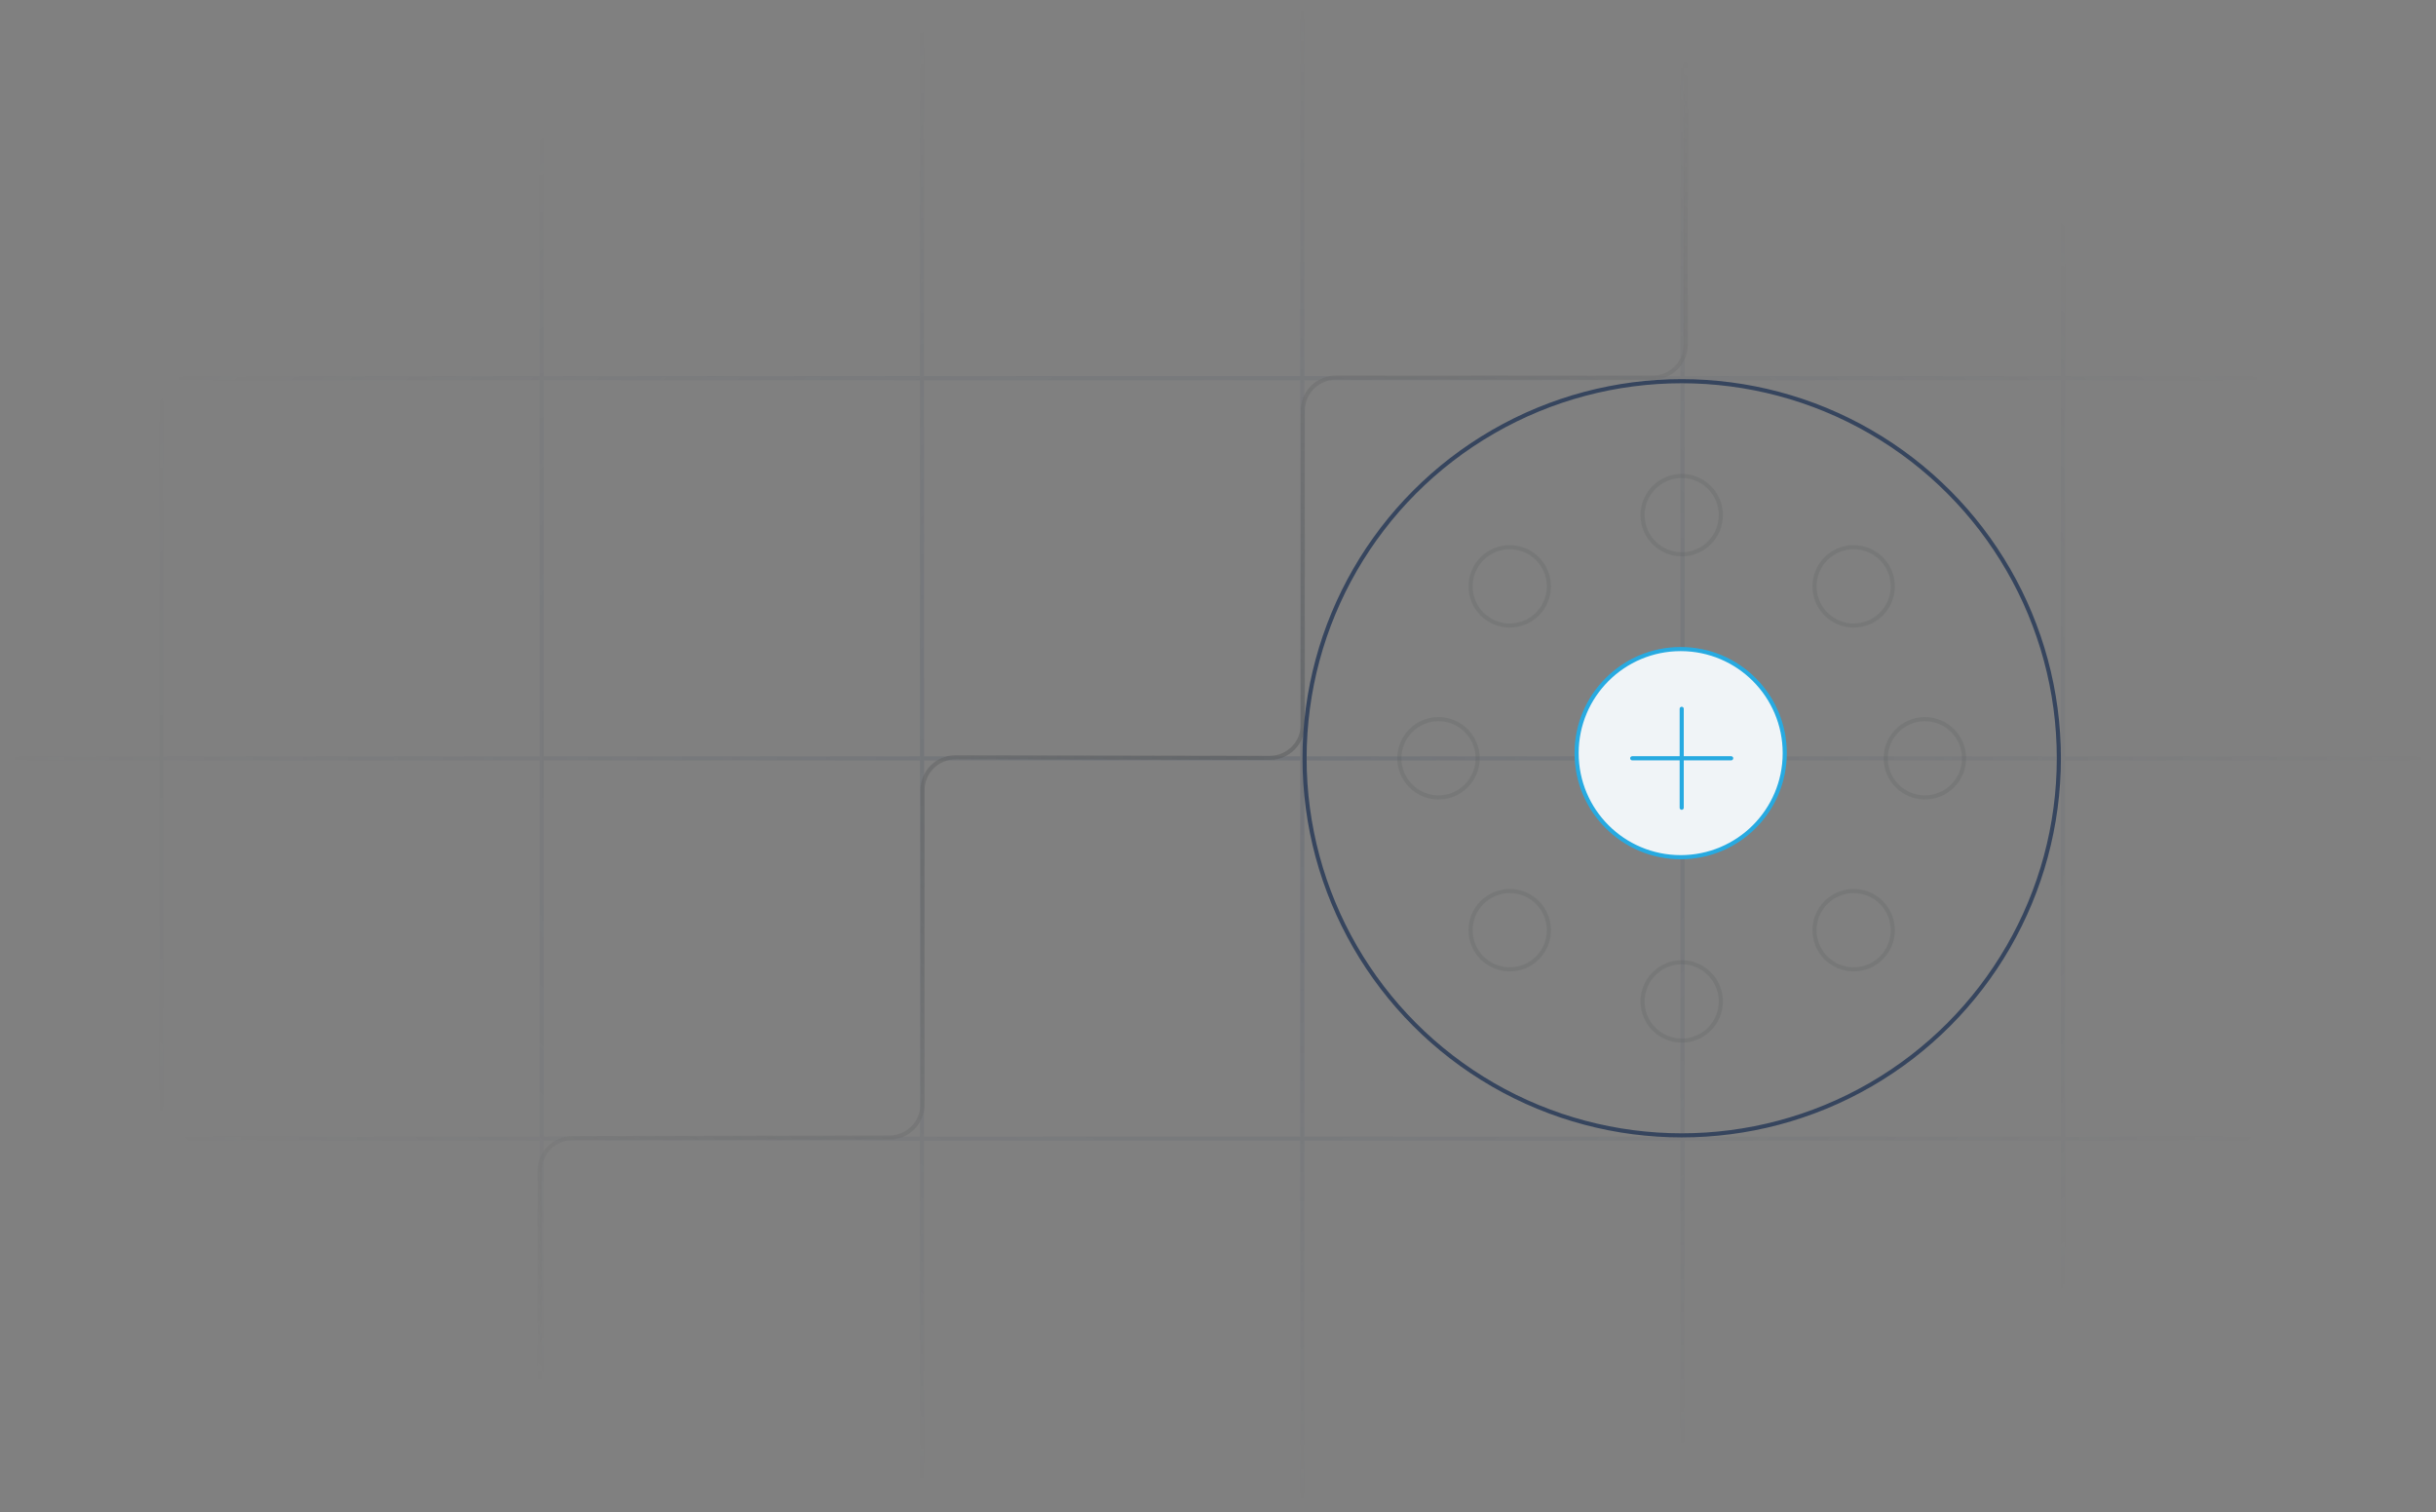 <?xml version="1.0" encoding="UTF-8"?>
<svg xmlns="http://www.w3.org/2000/svg" width="591" height="367" viewBox="0 0 591 367" fill="none">
  <rect x="0" y="0" width="591" height="367" fill="#808080" stroke="none"/>
  <mask id="mask0_483_7186" style="mask-type:alpha" maskUnits="userSpaceOnUse" x="0" y="0" width="591" height="367">
    <rect width="591" height="366.57" fill="url(#paint0_radial_483_7186)"></rect>
  </mask>
  <g mask="url(#mask0_483_7186)">
    <g opacity="0.2">
      <line x1="39.152" y1="2.18557e-08" x2="39.152" y2="476.291" stroke="#36455E"></line>
      <line x1="131.418" y1="2.18557e-08" x2="131.418" y2="476.291" stroke="#36455E"></line>
      <line x1="223.684" y1="2.18557e-08" x2="223.684" y2="476.291" stroke="#36455E"></line>
      <line x1="315.949" y1="2.18557e-08" x2="315.949" y2="476.291" stroke="#36455E"></line>
      <line x1="408.215" y1="2.18557e-08" x2="408.215" y2="476.291" stroke="#36455E"></line>
      <line x1="500.481" y1="2.18557e-08" x2="500.481" y2="476.291" stroke="#36455E"></line>
      <line x1="-144.633" y1="91.766" x2="592.247" y2="91.766" stroke="#36455E"></line>
      <line x1="-144.633" y1="184.032" x2="592.247" y2="184.032" stroke="#36455E"></line>
      <line x1="-144.633" y1="276.297" x2="592.247" y2="276.297" stroke="#36455E"></line>
    </g>
    <path opacity="0.5" d="M408.962 0.623V83.642C408.962 88.061 405.38 91.642 400.962 91.642H324.073C319.654 91.642 316.073 95.224 316.073 99.642V175.894C316.073 180.318 312.482 183.902 308.058 183.894L231.821 183.756C227.397 183.748 223.807 187.332 223.807 191.756V268.021C223.807 272.434 220.234 276.013 215.821 276.021L138.903 276.16C134.491 276.168 130.918 279.747 130.918 284.16V352.854" stroke="#595B5C"></path>
  </g>
  <circle cx="408" cy="184" r="91.5" stroke="#36455E"></circle>
  <circle opacity="0.2" cx="408" cy="125" r="9.5" stroke="#595B5C"></circle>
  <circle opacity="0.2" cx="467" cy="184" r="9.5" transform="rotate(90 467 184)" stroke="#595B5C"></circle>
  <circle opacity="0.2" cx="366.281" cy="225.719" r="9.5" transform="rotate(-135 366.281 225.719)" stroke="#595B5C"></circle>
  <circle opacity="0.2" cx="449.719" cy="225.719" r="9.5" transform="rotate(135 449.719 225.719)" stroke="#595B5C"></circle>
  <circle opacity="0.2" cx="408" cy="243" r="9.5" stroke="#595B5C"></circle>
  <circle opacity="0.2" cx="349" cy="184" r="9.5" transform="rotate(90 349 184)" stroke="#595B5C"></circle>
  <circle opacity="0.2" cx="449.719" cy="142.281" r="9.5" transform="rotate(-135 449.719 142.281)" stroke="#595B5C"></circle>
  <circle opacity="0.2" cx="366.281" cy="142.281" r="9.5" transform="rotate(135 366.281 142.281)" stroke="#595B5C"></circle>
  <circle cx="407.75" cy="182.75" r="25.25" fill="#F0F4F7" stroke="#27AAE1"></circle>
  <path d="M408 172L408 196" stroke="#27AAE1" stroke-linecap="round"></path>
  <path d="M420 184L396 184" stroke="#27AAE1" stroke-linecap="round"></path>
  <defs>
    <radialGradient id="paint0_radial_483_7186" cx="0" cy="0" r="1" gradientUnits="userSpaceOnUse" gradientTransform="translate(295.5 183.285) rotate(90) scale(183.285 295.5)">
      <stop stop-color="#D9D9D9"></stop>
      <stop offset="1" stop-color="#737373" stop-opacity="0"></stop>
    </radialGradient>
  </defs>
</svg>
